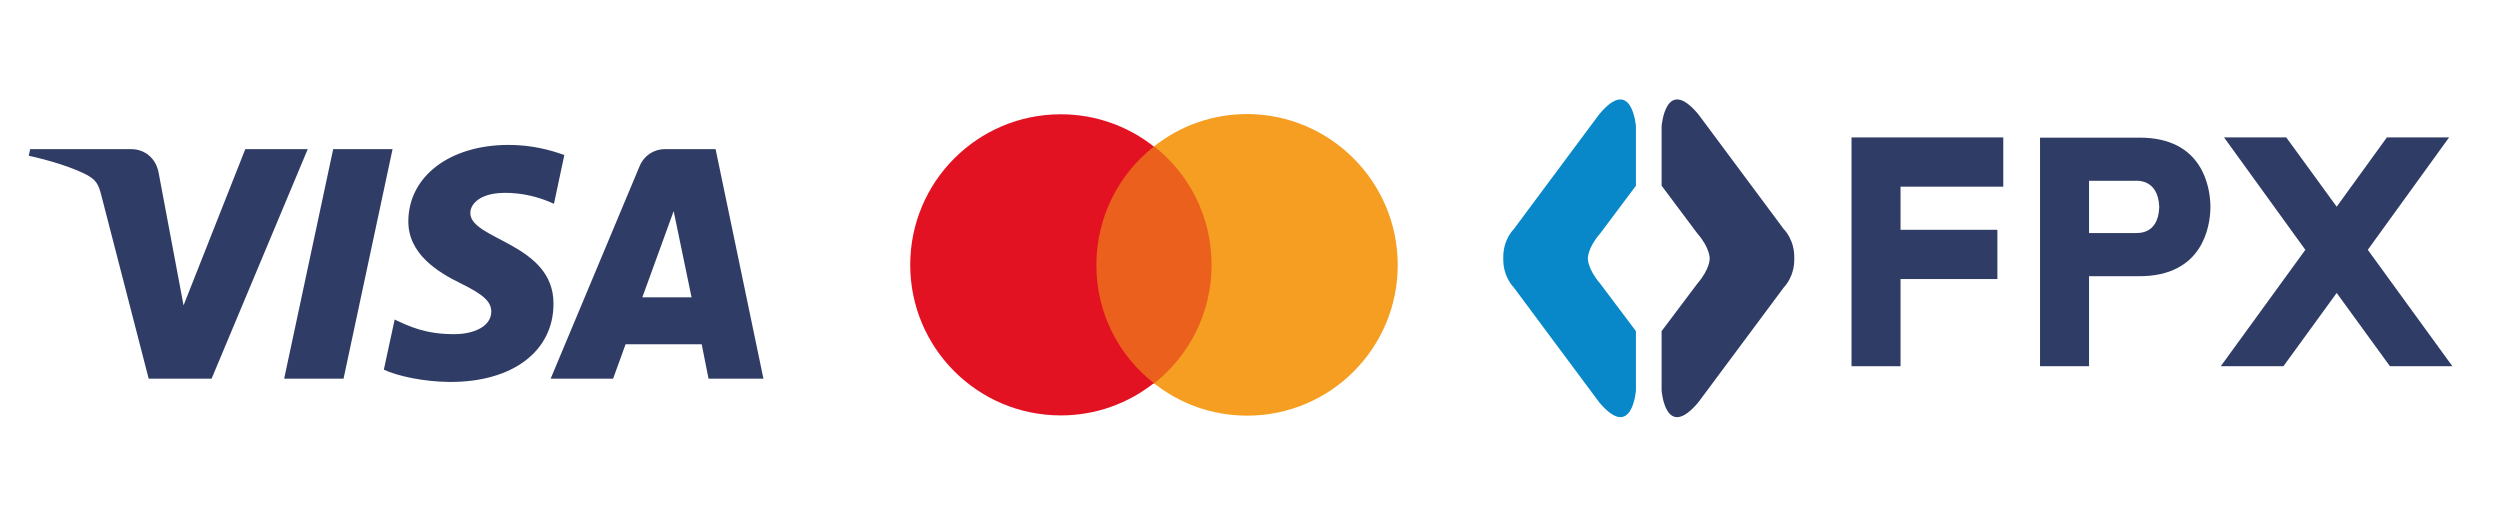 <?xml version="1.0" encoding="utf-8"?>
<!-- Generator: Adobe Illustrator 22.1.0, SVG Export Plug-In . SVG Version: 6.00 Build 0)  -->
<svg version="1.1" id="Layer_1" xmlns="http://www.w3.org/2000/svg" xmlns:xlink="http://www.w3.org/1999/xlink" x="0px" y="0px"
	 viewBox="0 0 1061 225" style="enable-background:new 0 0 1061 225;" xml:space="preserve">
<style type="text/css">
	.st0{fill:#0988C9;}
	.st1{fill:#2F3C65;}
	.st2{fill:#EA601C;}
	.st3{fill:#E31222;}
	.st4{fill:#F59E21;}
</style>
<g transform="translate(134.189 779.522)">
	<path class="st0" d="M560.1-700.7V-726c0,0-1.7-21.7-15.6-5l-36.3,48.8c0,0-4.6,4.4-4.4,12.3c-0.2,7.9,4.4,12.3,4.4,12.3l36.3,48.8
		c14,16.7,15.6-5,15.6-5V-639l-15.2-20.2c-5.4-6.3-5.2-10.6-5.2-10.6s-0.2-4.4,5.2-10.6L560.1-700.7z"/>
	<path class="st1" d="M571-700.7V-726c0,0,1.7-21.7,15.6-5l36.3,48.8c0,0,4.6,4.4,4.4,12.3c0.2,7.9-4.4,12.3-4.4,12.3l-36.3,48.8
		c-14,16.7-15.6-5-15.6-5V-639l15.2-20.2c5.4-6.3,5.2-10.6,5.2-10.6s0.2-4.4-5.2-10.6L571-700.7z"/>
	<polygon class="st1" points="716,-700.3 716,-721.2 672.4,-721.2 651.6,-721.2 651.6,-700.3 651.6,-682 651.6,-661.1 651.6,-624.1 
		672.4,-624.1 672.4,-661.1 713.5,-661.1 713.5,-682 672.4,-682 672.4,-700.3 	"/>
	<path class="st1" d="M803.9-691.9c0-0.2,0-0.3,0-0.5c0-0.1,0-0.2,0-0.2c0,0,0,0,0,0c-0.2-7-3-28.7-30.3-28.5h-21.2v0h-20.8v0v18.3
		v22.2v18.3v38.2h20.8v-38.2h21.2c27.3,0.1,30.1-21.5,30.3-28.5c0,0,0,0,0,0c0-0.1,0-0.2,0-0.2c0-0.1,0-0.3,0-0.5c0-0.1,0-0.1,0-0.2
		C803.9-691.8,803.9-691.8,803.9-691.9z M771.9-680.6h-19.5v-22.2h19.5c0,0.1,9.8-1.4,10.3,11.1
		C781.8-679.2,772.2-680.8,771.9-680.6z"/>
	<polygon class="st1" points="906.6,-624.1 870.7,-673.5 905.2,-721.2 878.8,-721.2 857.5,-691.8 836.1,-721.2 809.7,-721.2 
		844.2,-673.5 808.3,-624.1 834.9,-624.1 857.5,-655.2 880.1,-624.1 	"/>
</g>
<path class="st1" d="M130.6,63.3l-40.8,97.4H63.1L43,82.9c-1.2-4.8-2.3-6.5-6-8.6C31,71.1,21,68,12.2,66.1l0.6-2.8h42.9
	c5.5,0,10.4,3.6,11.6,9.9l10.6,56.4l26.2-66.3H130.6z M234.9,128.9c0.1-25.7-35.5-27.1-35.3-38.6c0.1-3.5,3.4-7.2,10.7-8.2
	c3.6-0.5,13.6-0.8,24.8,4.4l4.4-20.7c-6.1-2.2-13.9-4.3-23.6-4.3c-24.9,0-42.4,13.2-42.6,32.2c-0.2,14,12.5,21.8,22.1,26.5
	c9.8,4.8,13.1,7.8,13.1,12.1c-0.1,6.5-7.8,9.4-15.1,9.5c-12.7,0.2-20-3.4-25.9-6.2l-4.6,21.3c5.9,2.7,16.7,5.1,28,5.2
	C217.5,162.2,234.9,149.1,234.9,128.9 M300.7,160.7H324l-20.3-97.4h-21.5c-4.8,0-8.9,2.8-10.7,7.1l-37.8,90.3h26.5l5.3-14.6h32.3
	L300.7,160.7z M272.6,126.2l13.3-36.6l7.6,36.6H272.6z M166.6,63.3l-20.8,97.4h-25.2l20.8-97.4H166.6z"/>
<g>
	<rect x="461.7" y="62.2" class="st2" width="55.9" height="100.6"/>
	<path class="st3" d="M465.3,112.5c0-20.4,9.5-38.6,24.4-50.3c-10.9-8.6-24.6-13.7-39.5-13.7c-35.3,0-63.9,28.6-63.9,63.9
		c0,35.3,28.6,63.9,63.9,63.9c14.9,0,28.6-5.1,39.5-13.7C474.8,151,465.3,132.9,465.3,112.5"/>
	<path class="st4" d="M593.2,112.5c0,35.3-28.6,63.9-63.9,63.9c-14.9,0-28.6-5.1-39.5-13.7c14.9-11.7,24.4-29.9,24.4-50.3
		c0-20.4-9.5-38.6-24.4-50.3c10.9-8.6,24.6-13.7,39.5-13.7C564.6,48.5,593.2,77.2,593.2,112.5"/>
</g>
</svg>
